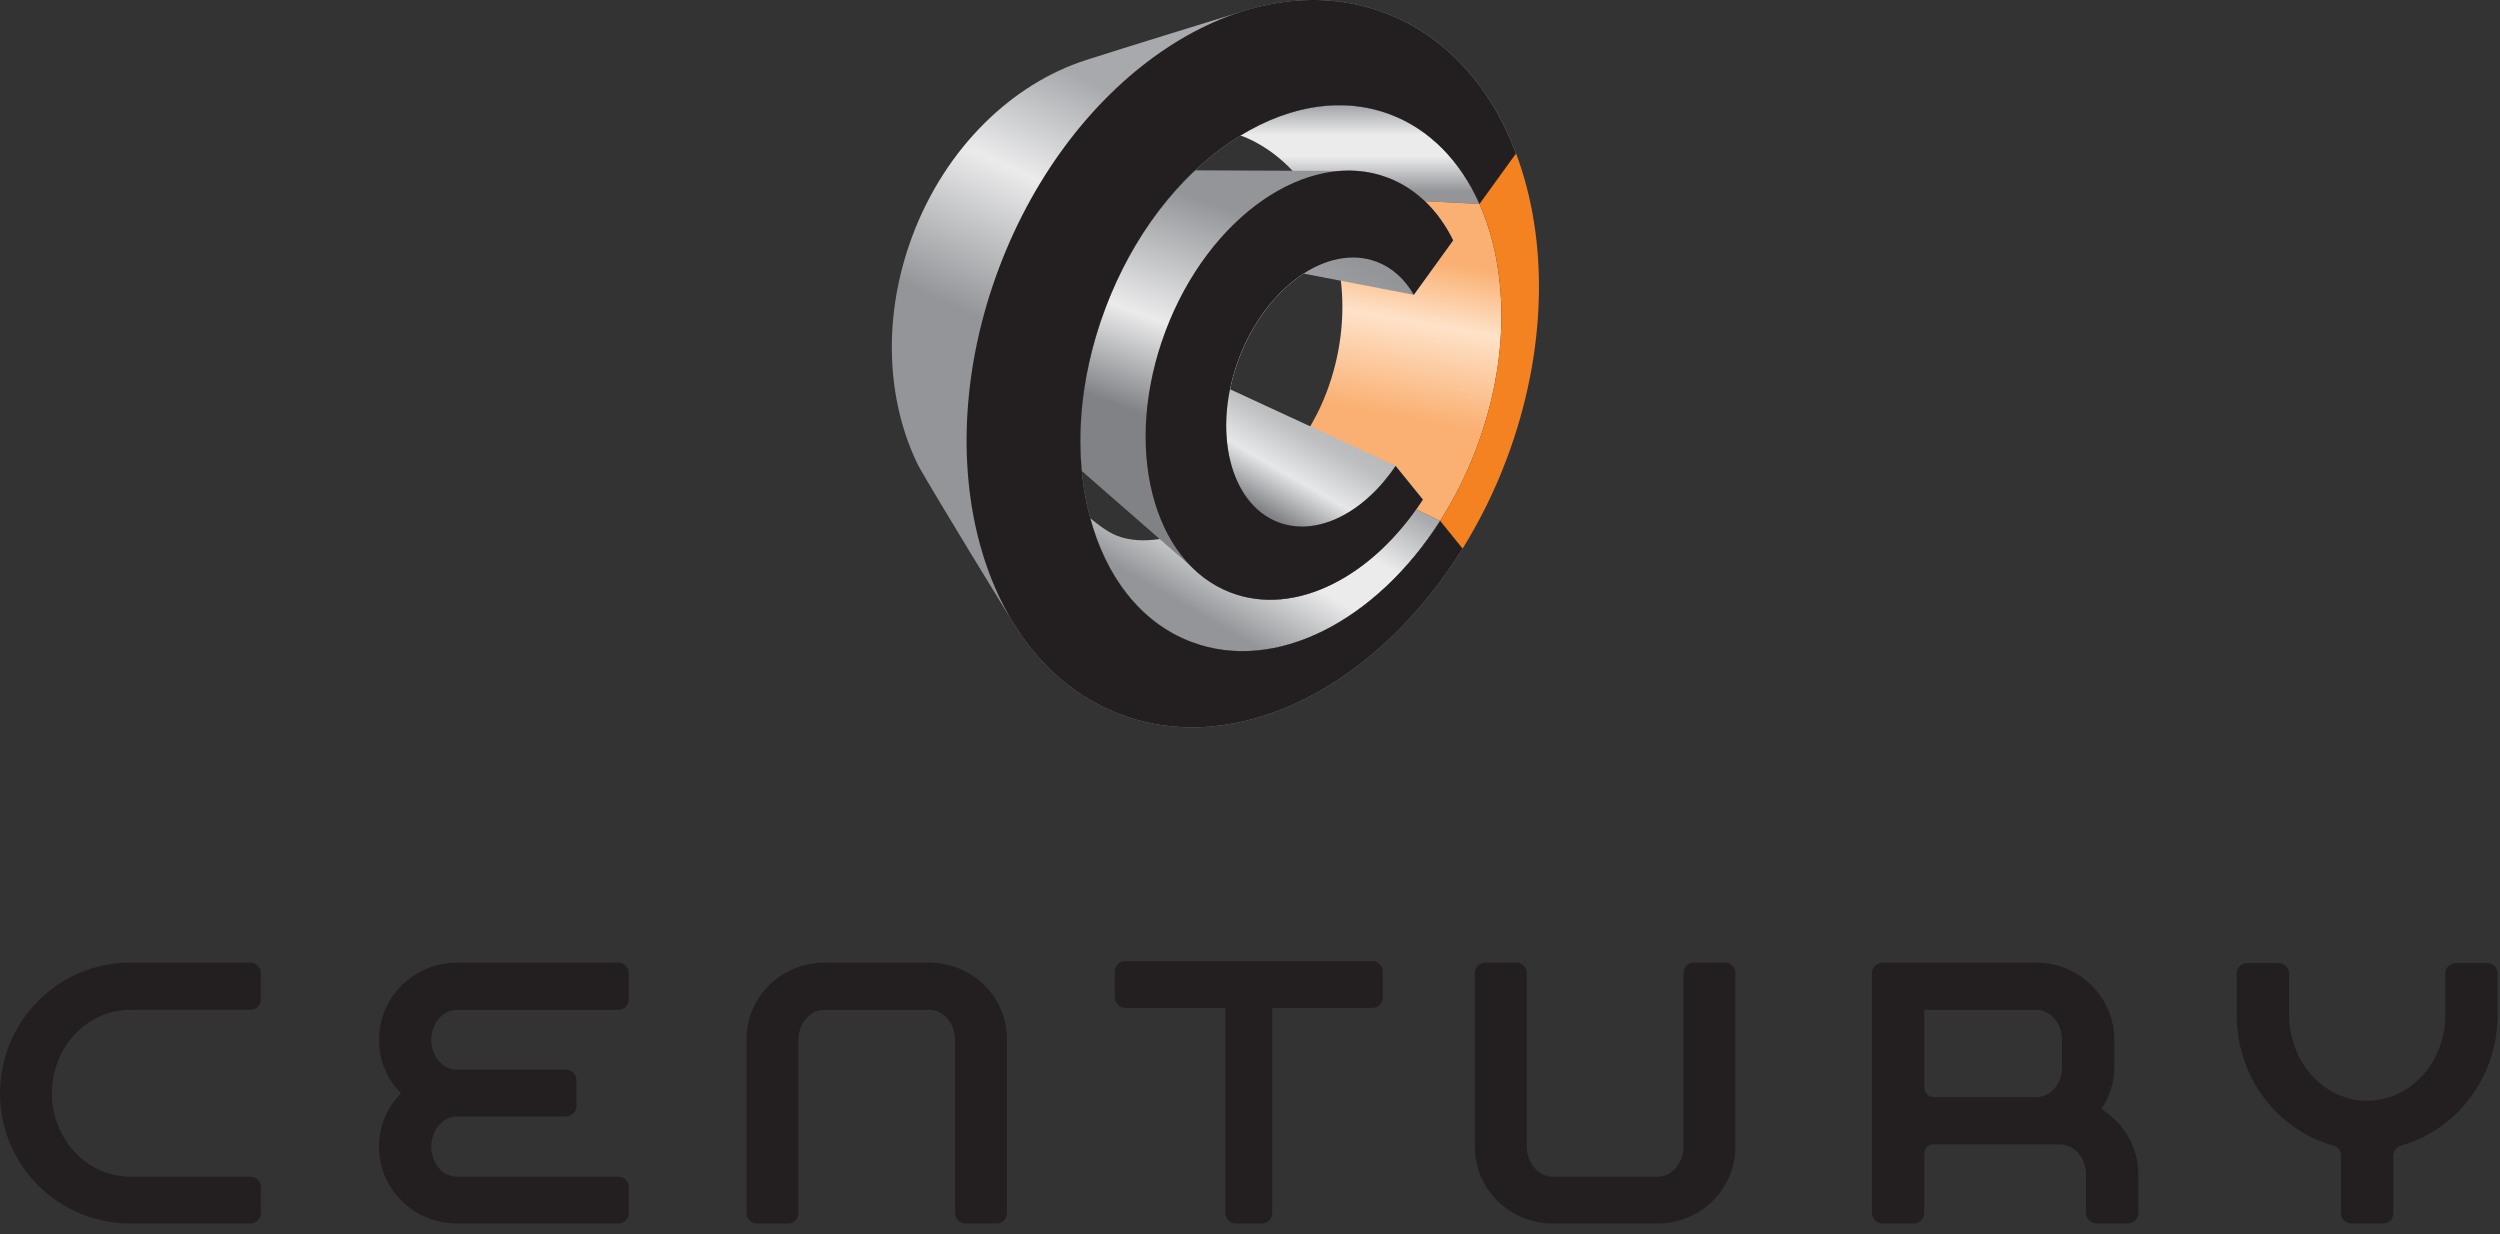 <svg xmlns="http://www.w3.org/2000/svg" width="160" height="79" viewBox="0 0 160 79" fill="none"><rect x="0" y="0" width="160" height="79" fill="#333333" stroke="none"/><path d="M39.566 78.305H29.265C26.494 78.305 24.253 76.114 24.253 73.394C24.253 72.059 24.782 70.85 25.663 69.969C24.782 69.088 24.253 67.879 24.253 66.544C24.253 63.823 26.494 61.608 29.265 61.608H39.566C39.943 61.608 40.245 61.909 40.245 62.288V63.95C40.245 64.328 39.943 64.63 39.566 64.63H29.265C28.333 64.63 27.603 65.486 27.603 66.544C27.603 67.602 28.333 68.458 29.265 68.458H36.216C36.594 68.458 36.896 68.76 36.896 69.138V70.8C36.896 71.152 36.594 71.454 36.216 71.454H29.265C28.333 71.454 27.603 72.311 27.603 73.394C27.603 74.452 28.333 75.308 29.265 75.308H39.566C39.943 75.308 40.245 75.61 40.245 75.963V77.625C40.245 78.002 39.943 78.305 39.566 78.305Z" fill="#231F20"></path><path d="M63.792 78.305H61.778C61.425 78.305 61.123 78.002 61.123 77.625V66.544C61.123 65.486 60.368 64.63 59.461 64.63H52.762C51.855 64.63 51.1 65.486 51.1 66.544V77.625C51.1 78.002 50.798 78.305 50.445 78.305H48.431C48.078 78.305 47.776 78.002 47.776 77.625V66.493C47.776 63.798 50.017 61.607 52.762 61.607H59.462C62.207 61.607 64.448 63.798 64.448 66.493V77.625C64.448 78.002 64.146 78.305 63.793 78.305H63.792Z" fill="#231F20"></path><path d="M106.078 78.305H99.379C96.633 78.305 94.392 76.114 94.392 73.419V62.288C94.392 61.909 94.694 61.608 95.047 61.608H97.062C97.414 61.608 97.716 61.909 97.716 62.288V73.394C97.716 74.452 98.471 75.308 99.378 75.308H106.077C106.984 75.308 107.739 74.452 107.739 73.394V62.288C107.739 61.909 108.041 61.608 108.394 61.608H110.409C110.761 61.608 111.063 61.909 111.063 62.288V73.419C111.063 76.114 108.822 78.305 106.077 78.305H106.078Z" fill="#231F20"></path><path d="M136.173 78.305H134.184C133.806 78.305 133.504 78.002 133.504 77.625V75.157C133.504 74.099 132.749 73.243 131.842 73.243H123.606C123.329 73.318 123.153 73.57 123.153 73.872V77.625C123.153 78.002 122.851 78.305 122.473 78.305H120.483C120.105 78.305 119.803 78.002 119.803 77.625V62.287C119.803 61.909 120.105 61.607 120.483 61.607H130.306C133.076 61.607 135.317 63.823 135.317 66.543V68.281C135.317 69.288 135.015 70.195 134.486 70.976C135.896 71.857 136.853 73.393 136.853 75.157V77.625C136.853 78.002 136.551 78.305 136.173 78.305ZM131.968 66.544C131.968 65.486 131.237 64.63 130.306 64.63H123.153V69.566C123.153 69.944 123.431 70.22 123.808 70.22H130.306C131.237 70.22 131.968 69.365 131.968 68.306V66.544Z" fill="#231F20"></path><path d="M153.652 73.319C153.375 73.394 153.173 73.671 153.173 73.973V77.65C153.173 78.028 152.871 78.305 152.493 78.305H150.503C150.126 78.305 149.823 78.028 149.823 77.65V73.973C149.823 73.671 149.622 73.394 149.345 73.319C145.769 72.336 143.149 68.962 143.149 64.957V62.288C143.149 61.935 143.452 61.633 143.829 61.633H145.819C146.197 61.633 146.499 61.935 146.499 62.288V64.932C146.499 67.979 148.74 70.447 151.486 70.447C154.256 70.447 156.497 68.005 156.497 64.957V62.288C156.497 61.935 156.799 61.633 157.177 61.633H159.167C159.544 61.633 159.847 61.935 159.847 62.288V64.957C159.847 68.961 157.203 72.336 153.651 73.319H153.652Z" fill="#231F20"></path><path d="M16.018 78.305H8.336C3.727 78.305 0 74.577 0 69.969C0 65.36 3.727 61.607 8.336 61.607H16.018C16.395 61.607 16.698 61.909 16.698 62.287V63.948C16.698 64.327 16.395 64.628 16.018 64.628L8.336 64.629C5.566 64.629 3.324 67.022 3.324 69.969C3.324 72.915 5.566 75.307 8.336 75.307H16.018C16.395 75.307 16.698 75.61 16.698 75.963V77.624C16.698 78.002 16.395 78.304 16.018 78.304V78.305Z" fill="#231F20"></path><path d="M87.843 61.511H72.028C71.65 61.511 71.348 61.813 71.348 62.165V63.852C71.348 64.205 71.65 64.507 72.028 64.507H78.426V77.626C78.426 78.004 78.728 78.306 79.08 78.306H80.767C81.119 78.306 81.422 78.004 81.422 77.626V64.507H87.844C88.197 64.507 88.499 64.205 88.499 63.852V62.165C88.499 61.813 88.197 61.511 87.844 61.511H87.843Z" fill="#231F20"></path><path d="M82.787 28.871C79.333 33.39 73.738 35.744 70.928 34.009C70.518 33.756 70.141 33.469 69.781 33.166C70.803 36.939 73.032 39.873 76.257 41.087C81.63 43.112 88.079 39.747 92.166 33.338L82.787 28.871Z" fill="url(#paint0_linear_35_1588)"></path><path d="M88.976 7.324C85.916 6.171 82.507 6.766 79.384 8.674C79.501 8.716 79.619 8.751 79.736 8.802C81.449 9.543 82.883 10.845 83.938 12.505L94.684 13.054C93.483 10.35 91.545 8.291 88.976 7.323V7.324Z" fill="url(#paint1_linear_35_1588)"></path><path d="M94.684 13.054L83.938 12.506C86.034 15.806 86.628 20.524 84.907 25.09C84.387 26.471 83.65 27.743 82.78 28.88C82.783 28.877 82.785 28.874 82.787 28.871L92.167 33.338C93.069 31.924 93.857 30.364 94.492 28.679C96.629 23.008 96.549 17.252 94.684 13.054Z" fill="url(#paint2_linear_35_1588)"></path><path d="M78.725 24.913C78.858 24.264 79.041 23.608 79.287 22.952C80.203 20.521 81.737 18.609 83.442 17.511L90.48 18.868L93.001 15.382C92.069 13.492 90.648 12.061 88.804 11.366C83.719 9.45 77.356 13.846 74.592 21.183C71.828 28.521 73.71 36.021 78.795 37.937C82.909 39.486 87.86 36.904 91.064 31.975L89.316 29.815L78.725 24.913Z" fill="url(#paint3_linear_35_1588)"></path><path d="M81.827 33.427C78.69 32.245 77.554 27.556 79.288 22.952C81.022 18.348 84.97 15.574 88.107 16.755C89.116 17.135 89.915 17.882 90.481 18.868L93.001 15.382C92.069 13.492 90.649 12.061 88.805 11.366C87.82 10.995 86.787 10.864 85.742 10.942L76.493 10.901C74.126 13.129 72.09 16.151 70.741 19.732C69.395 23.306 68.93 26.913 69.235 30.144L76.236 36.259C76.966 36.996 77.821 37.569 78.796 37.937C82.91 39.486 87.861 36.904 91.065 31.975L89.317 29.815C87.317 32.803 84.318 34.365 81.827 33.427L81.827 33.427Z" fill="url(#paint4_linear_35_1588)"></path><path d="M88.976 7.324C91.545 8.292 93.484 10.351 94.684 13.054L97.024 9.817C95.421 5.57 92.55 2.3 88.634 0.825C85.756 -0.259 82.663 -0.238 79.635 0.694C78.317 1.099 71.915 3.068 69.492 3.848C64.79 5.361 60.529 9.428 58.403 15.073C56.44 20.284 56.732 25.685 58.782 29.819C59.924 31.853 64.554 39.386 64.554 39.386L64.559 39.362C66.236 42.32 68.659 44.572 71.721 45.725C79.203 48.544 88.135 43.92 93.604 35.114L92.166 33.338C88.079 39.747 81.63 43.112 76.257 41.088C69.698 38.617 67.228 29.056 70.74 19.732C74.251 10.408 82.417 4.853 88.976 7.324Z" fill="url(#paint5_linear_35_1588)"></path><path d="M96.42 29.393C99.051 22.408 99.094 15.298 97.025 9.817L94.684 13.054C96.549 17.252 96.629 23.008 94.492 28.679C93.857 30.364 93.069 31.924 92.167 33.338L93.604 35.114C94.692 33.362 95.645 31.45 96.42 29.393Z" fill="#F58220"></path><path d="M89.316 29.815C87.317 32.803 84.317 34.365 81.827 33.427C78.69 32.245 77.554 27.555 79.288 22.951C81.022 18.347 84.97 15.573 88.107 16.754C89.116 17.134 89.915 17.881 90.481 18.868L93.001 15.381C92.069 13.492 90.649 12.06 88.805 11.366C83.719 9.45 77.356 13.845 74.593 21.182C71.829 28.52 73.71 36.021 78.796 37.936C82.91 39.486 87.86 36.903 91.064 31.974L89.316 29.815Z" fill="#231F20"></path><path d="M92.167 33.338C88.08 39.747 81.631 43.112 76.257 41.087C69.698 38.617 67.228 29.055 70.74 19.732C74.252 10.408 82.417 4.852 88.976 7.323C91.545 8.291 93.484 10.35 94.684 13.054L97.024 9.817C95.421 5.569 92.55 2.3 88.634 0.825C79.664 -2.555 68.606 4.758 63.935 17.157C59.265 29.556 62.751 42.347 71.721 45.725C79.204 48.544 88.136 43.92 93.604 35.114L92.167 33.338Z" fill="#231F20"></path><defs><linearGradient id="paint0_linear_35_1588" x1="76.342" y1="41.276" x2="83.735" y2="28.47" gradientUnits="userSpaceOnUse"><stop offset="0.13" stop-color="#939598"></stop><stop offset="0.48" stop-color="#EBEBEC"></stop><stop offset="0.71" stop-color="#EBEBEC"></stop><stop offset="0.98" stop-color="#A7A9AC"></stop></linearGradient><linearGradient id="paint1_linear_35_1588" x1="87.034" y1="13.054" x2="87.034" y2="6.737" gradientUnits="userSpaceOnUse"><stop offset="0.13" stop-color="#939598"></stop><stop offset="0.48" stop-color="#EBEBEC"></stop><stop offset="0.7" stop-color="#EBEBEC"></stop><stop offset="0.98" stop-color="#A7A9AC"></stop></linearGradient><linearGradient id="paint2_linear_35_1588" x1="87.341" y1="32.487" x2="90.886" y2="12.384" gradientUnits="userSpaceOnUse"><stop offset="0.3" stop-color="#FAB072"></stop><stop offset="0.6" stop-color="#FEE2C9"></stop><stop offset="0.8" stop-color="#FAB072"></stop></linearGradient><linearGradient id="paint3_linear_35_1588" x1="76.737" y1="36.855" x2="90.837" y2="12.433" gradientUnits="userSpaceOnUse"><stop offset="0.2" stop-color="#808285"></stop><stop offset="0.3" stop-color="#E6E7E8"></stop><stop offset="0.4" stop-color="#BCBEC0"></stop><stop offset="0.8" stop-color="#939598"></stop></linearGradient><linearGradient id="paint4_linear_35_1588" x1="76.771" y1="37.2" x2="86.482" y2="10.52" gradientUnits="userSpaceOnUse"><stop offset="0.31" stop-color="#808285"></stop><stop offset="0.52" stop-color="#EBEBEC"></stop><stop offset="0.81" stop-color="#939598"></stop></linearGradient><linearGradient id="paint5_linear_35_1588" x1="67.293" y1="43.701" x2="87.543" y2="0.275" gradientUnits="userSpaceOnUse"><stop offset="0.4" stop-color="#939598"></stop><stop offset="0.6" stop-color="#EBEBEC"></stop><stop offset="0.75" stop-color="#A7A9AC"></stop></linearGradient></defs></svg>